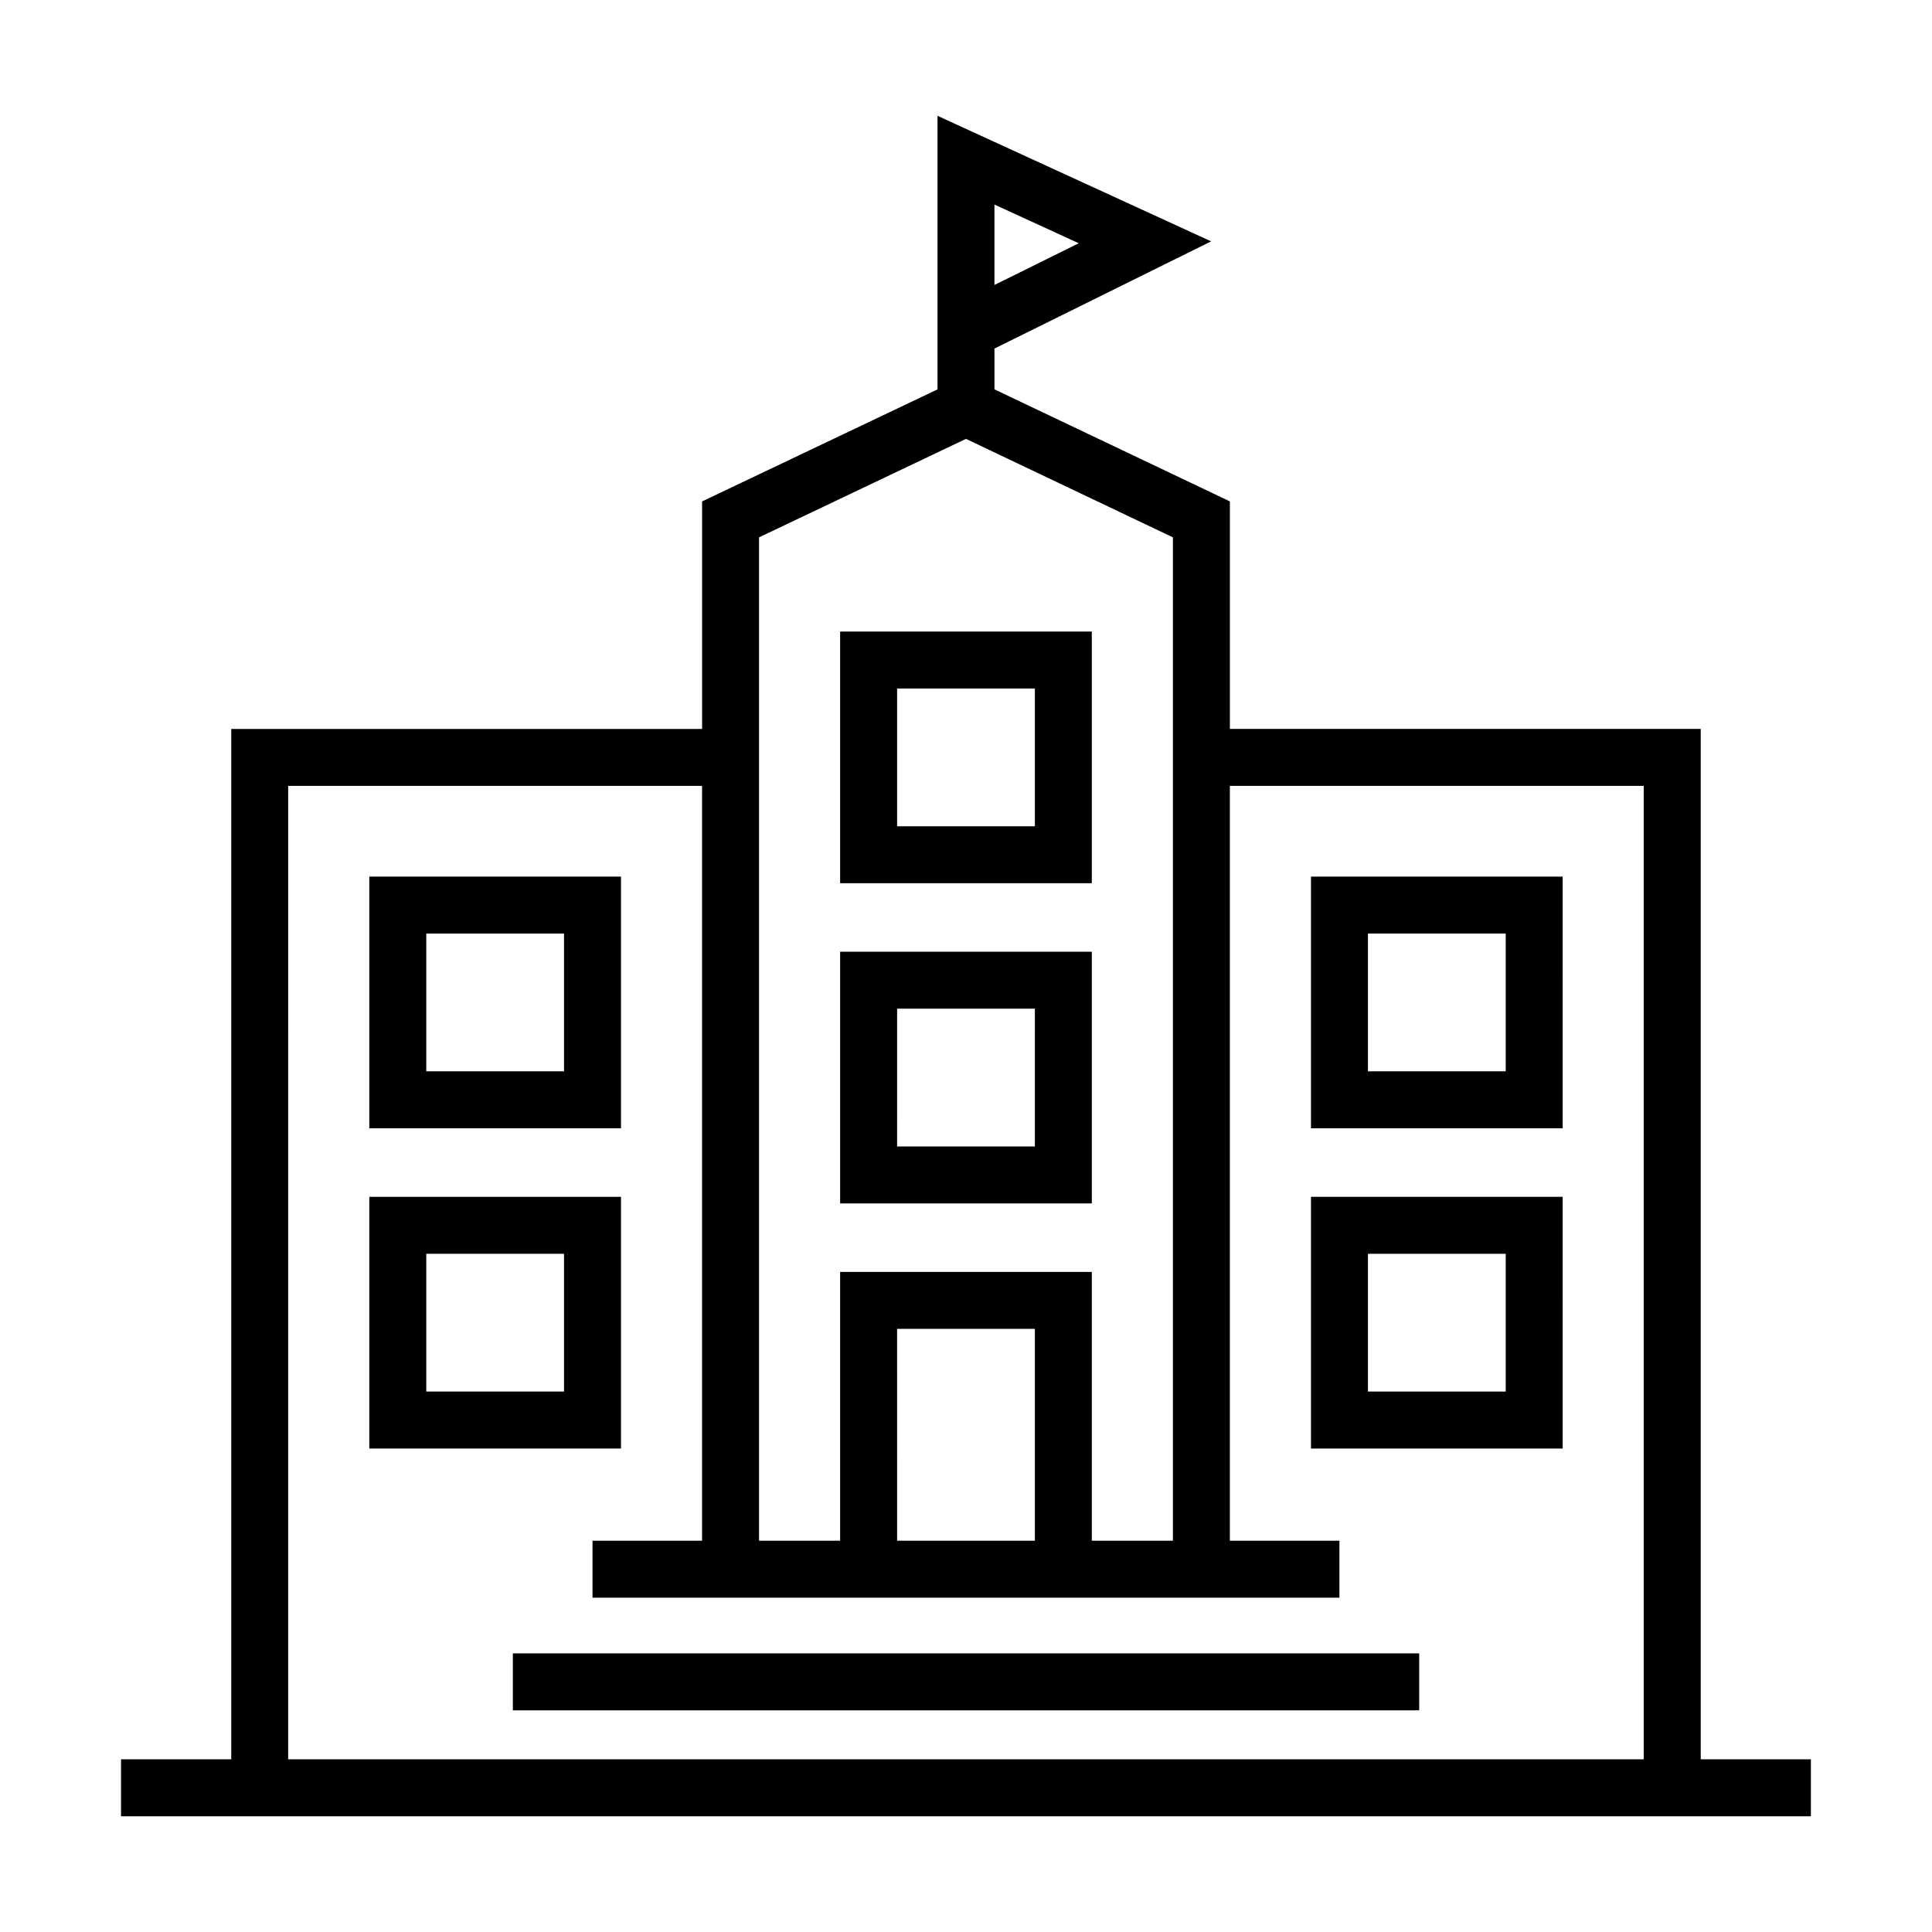 <?xml version="1.0" encoding="UTF-8"?>
<!-- The Best Svg Icon site in the world: iconSvg.co, Visit us! https://iconsvg.co -->
<svg fill="#000000" width="800px" height="800px" version="1.1" viewBox="144 144 512 512" xmlns="http://www.w3.org/2000/svg">
 <g>
  <path d="m433.35 378.06h-66.707v-66.695h66.699v66.695zm-51.609-15.09h36.508v-36.508h-36.508z"/>
  <path d="m433.35 462.92h-66.707v-66.703h66.699v66.703zm-51.609-15.098h36.508l0.004-36.516h-36.508z"/>
  <path d="m558.13 443.01h-66.707v-66.699h66.703zm-51.613-15.098h36.516v-36.508h-36.516z"/>
  <path d="m558.13 527.87h-66.707v-66.699h66.703zm-51.613-15.098h36.516v-36.508h-36.516z"/>
  <path d="m308.57 443.01h-66.699v-66.699h66.699zm-51.605-15.098h36.508v-36.508h-36.508z"/>
  <path d="m308.57 527.87h-66.699v-66.699h66.699zm-51.605-15.098h36.508v-36.508h-36.508z"/>
  <path d="m594.71 610.23v-273.06h-124.78v-60.297l-62.387-29.691v-10.809l57.418-28.41-72.512-33.277v72.504l-62.387 29.691v60.293h-124.78v273.06h-29.207v15.098h447.83v-15.098zm-187.17-412.02 22.34 10.254-22.34 11.055zm-7.543 62.094 54.836 26.098v265.9h-21.492v-71.234h-66.699v71.238h-21.492v-265.9zm18.254 292h-36.508l-0.004-56.141h36.508zm-197.88-200.04h109.68v200.04l-29.031 0.004v15.098h197.94v-15.098h-29.035v-200.04h109.68v257.97h-359.24z"/>
  <path d="m279.91 582.16h240.19v15.098h-240.19z"/>
 </g>
</svg>